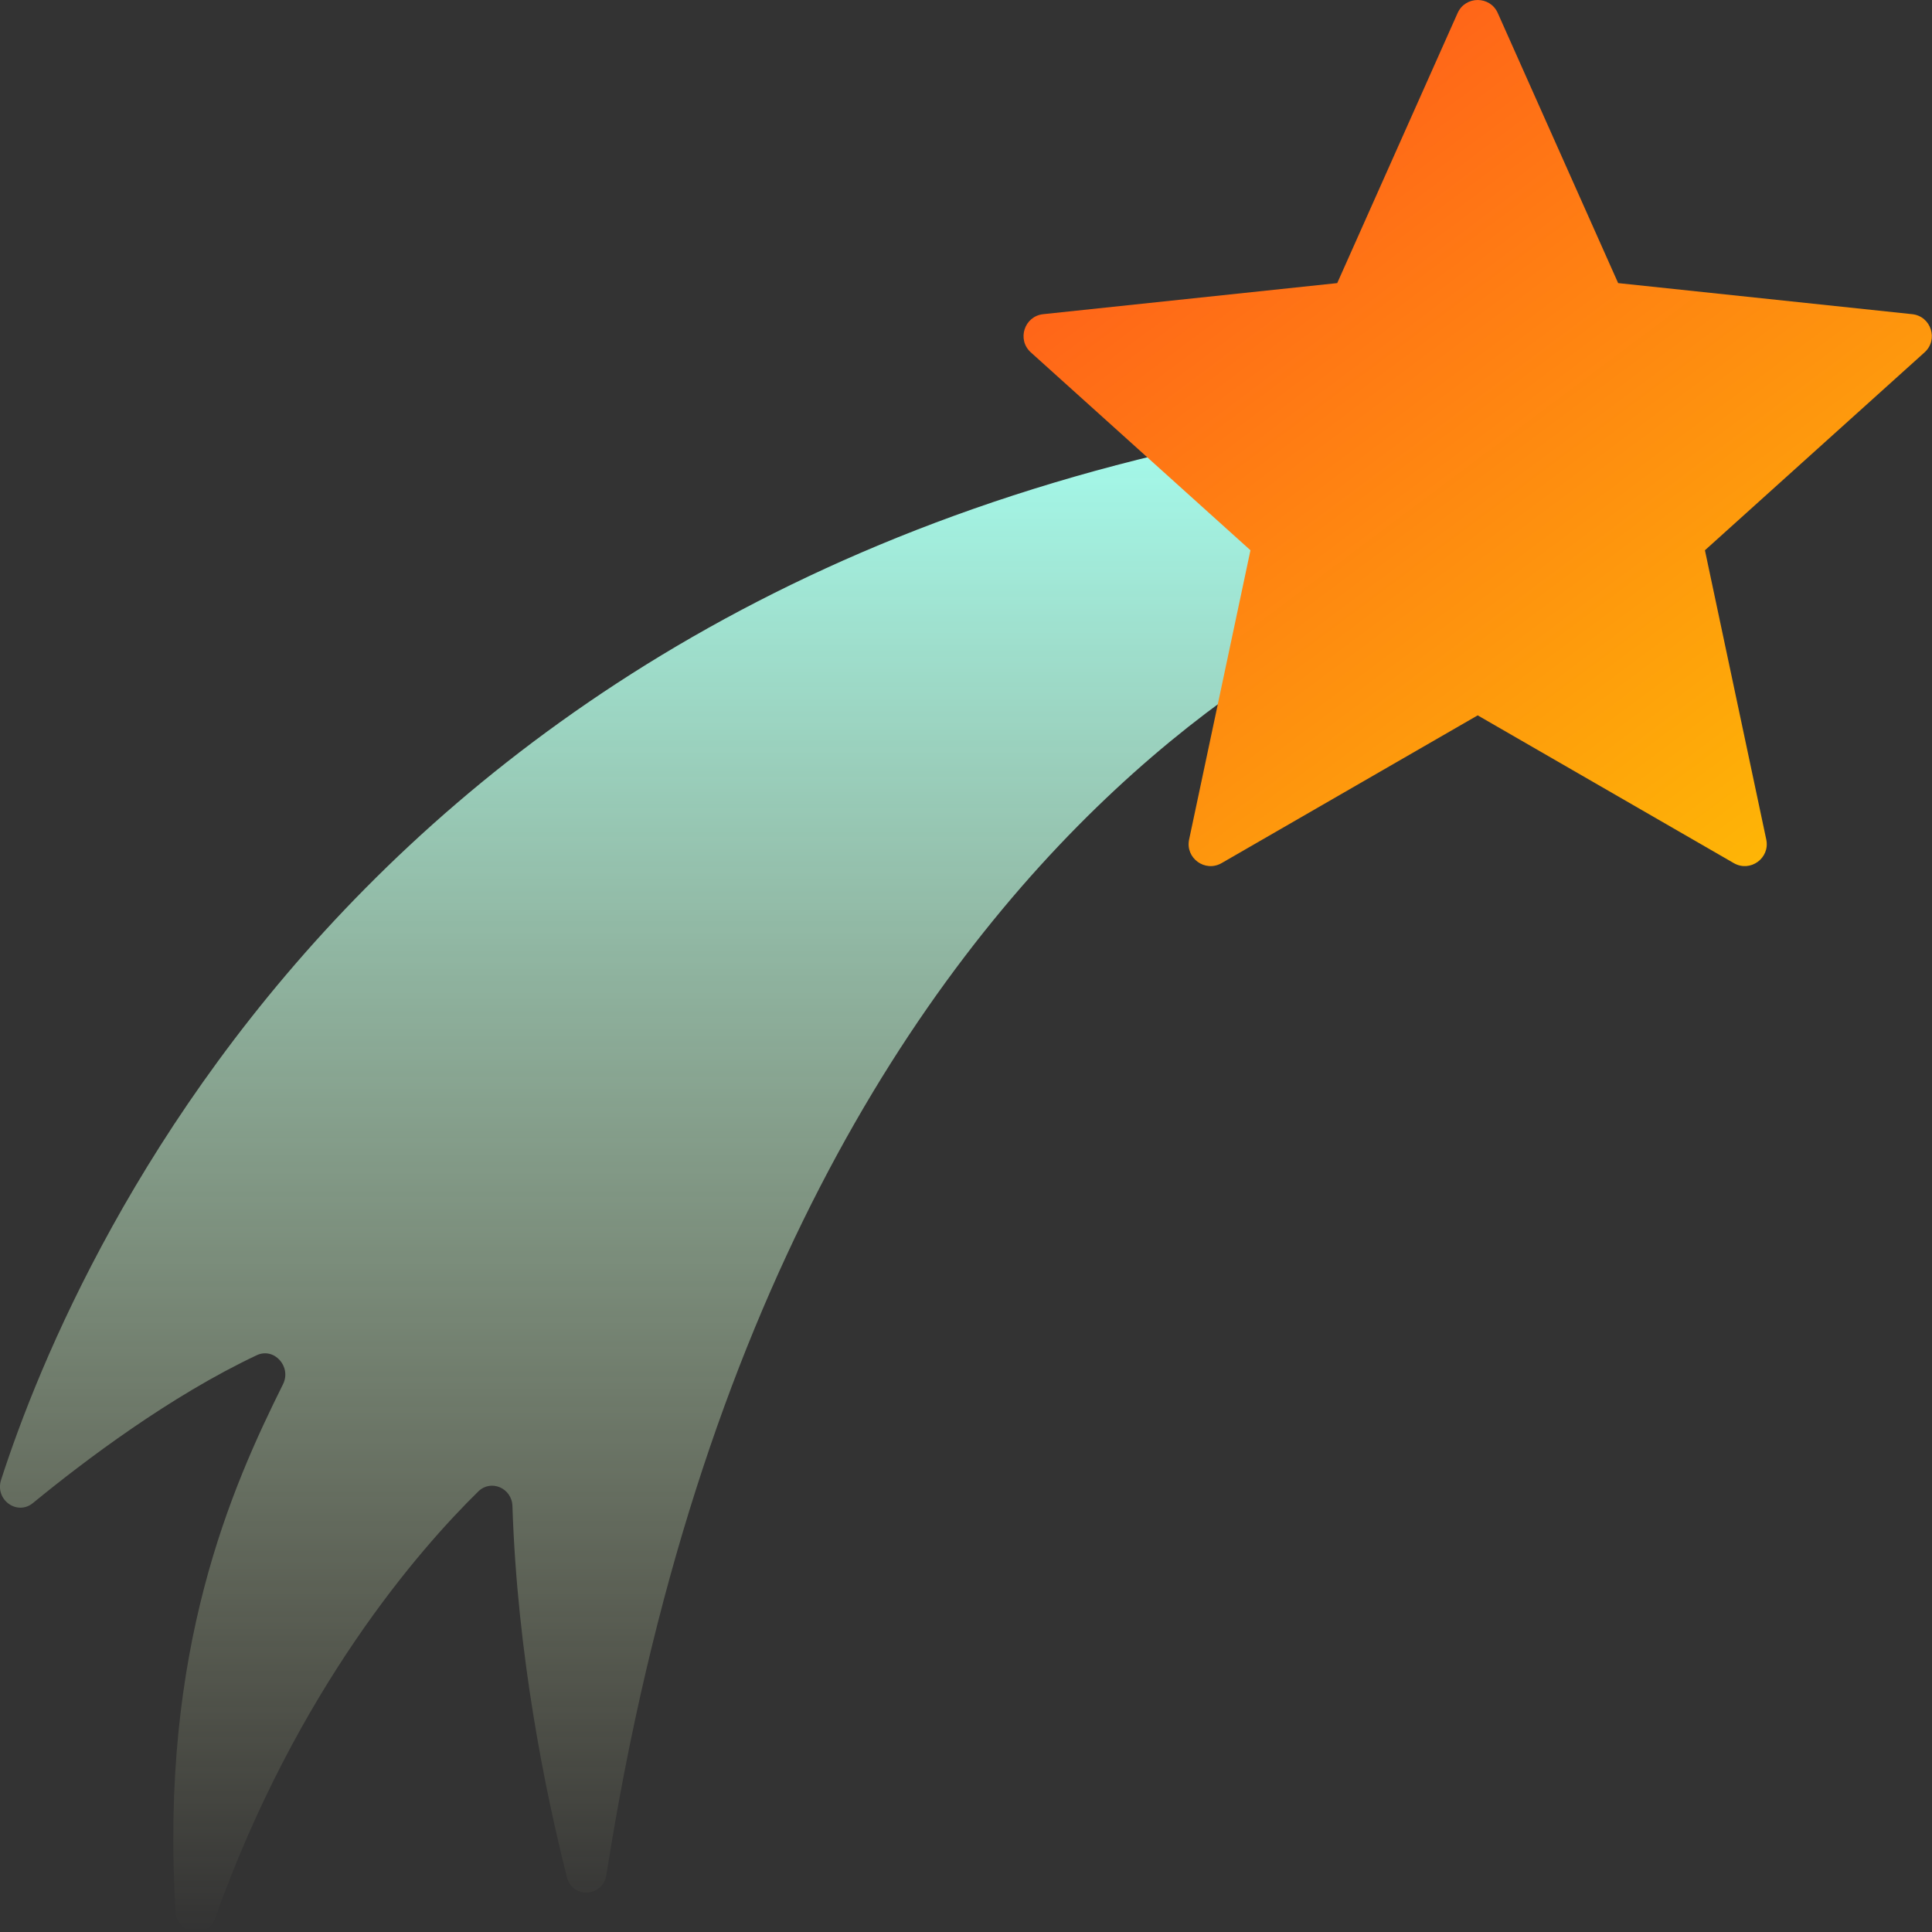 <svg xmlns="http://www.w3.org/2000/svg" xmlns:xlink="http://www.w3.org/1999/xlink" viewBox="0,0,256,256" width="48px" height="48px" fill-rule="nonzero"><rect x="0" y="0" width="256" height="256" fill="#333333" stroke="none"/><defs><linearGradient x1="18.5" y1="10" x2="18.5" y2="48" gradientUnits="userSpaceOnUse" id="color-1"><stop offset="0" stop-color="#a5fff1"></stop><stop offset="1" stop-color="#fcffc1" stop-opacity="0"></stop></linearGradient><linearGradient x1="28.529" y1="0.965" x2="44.41" y2="22.211" gradientUnits="userSpaceOnUse" id="color-2"><stop offset="0" stop-color="#ff571c"></stop><stop offset="1" stop-color="#feb905"></stop></linearGradient></defs><g transform=""><g fill="none" fill-rule="nonzero" stroke="none" stroke-width="1" stroke-linecap="butt" stroke-linejoin="miter" stroke-miterlimit="10" stroke-dasharray="" stroke-dashoffset="0" font-family="none" font-weight="none" font-size="none" text-anchor="none" style="mix-blend-mode: normal"><g transform="scale(5.333,5.333)"><path d="M15.068,46.578c4.458,-28.442 21.932,-32.578 21.932,-32.578v-4c-27.019,2.247 -35.115,21.02 -36.972,26.766c-0.161,0.497 0.397,0.902 0.792,0.578c1.293,-1.061 3.411,-2.658 5.557,-3.671c0.434,-0.205 0.873,0.282 0.654,0.722c-1.266,2.547 -3.072,6.582 -2.667,13.105c0.035,0.565 0.79,0.694 0.98,0.163c2.032,-5.701 5.086,-9.179 6.541,-10.607c0.313,-0.307 0.832,-0.085 0.847,0.363c0.121,3.699 0.815,7.09 1.353,9.219c0.138,0.548 0.896,0.499 0.983,-0.06z" fill="url(#color-1)"></path><path d="M37.214,0.324l2.991,6.71l7.305,0.772c0.47,0.05 0.659,0.632 0.308,0.949l-5.457,4.917l1.524,7.187c0.098,0.463 -0.398,0.822 -0.807,0.586l-6.363,-3.671l-6.363,3.671c-0.41,0.236 -0.905,-0.124 -0.807,-0.586l1.524,-7.187l-5.457,-4.917c-0.351,-0.316 -0.162,-0.899 0.308,-0.949l7.305,-0.772l2.991,-6.71c0.193,-0.432 0.806,-0.432 0.998,0z" fill="url(#color-2)"></path></g></g></g></svg>